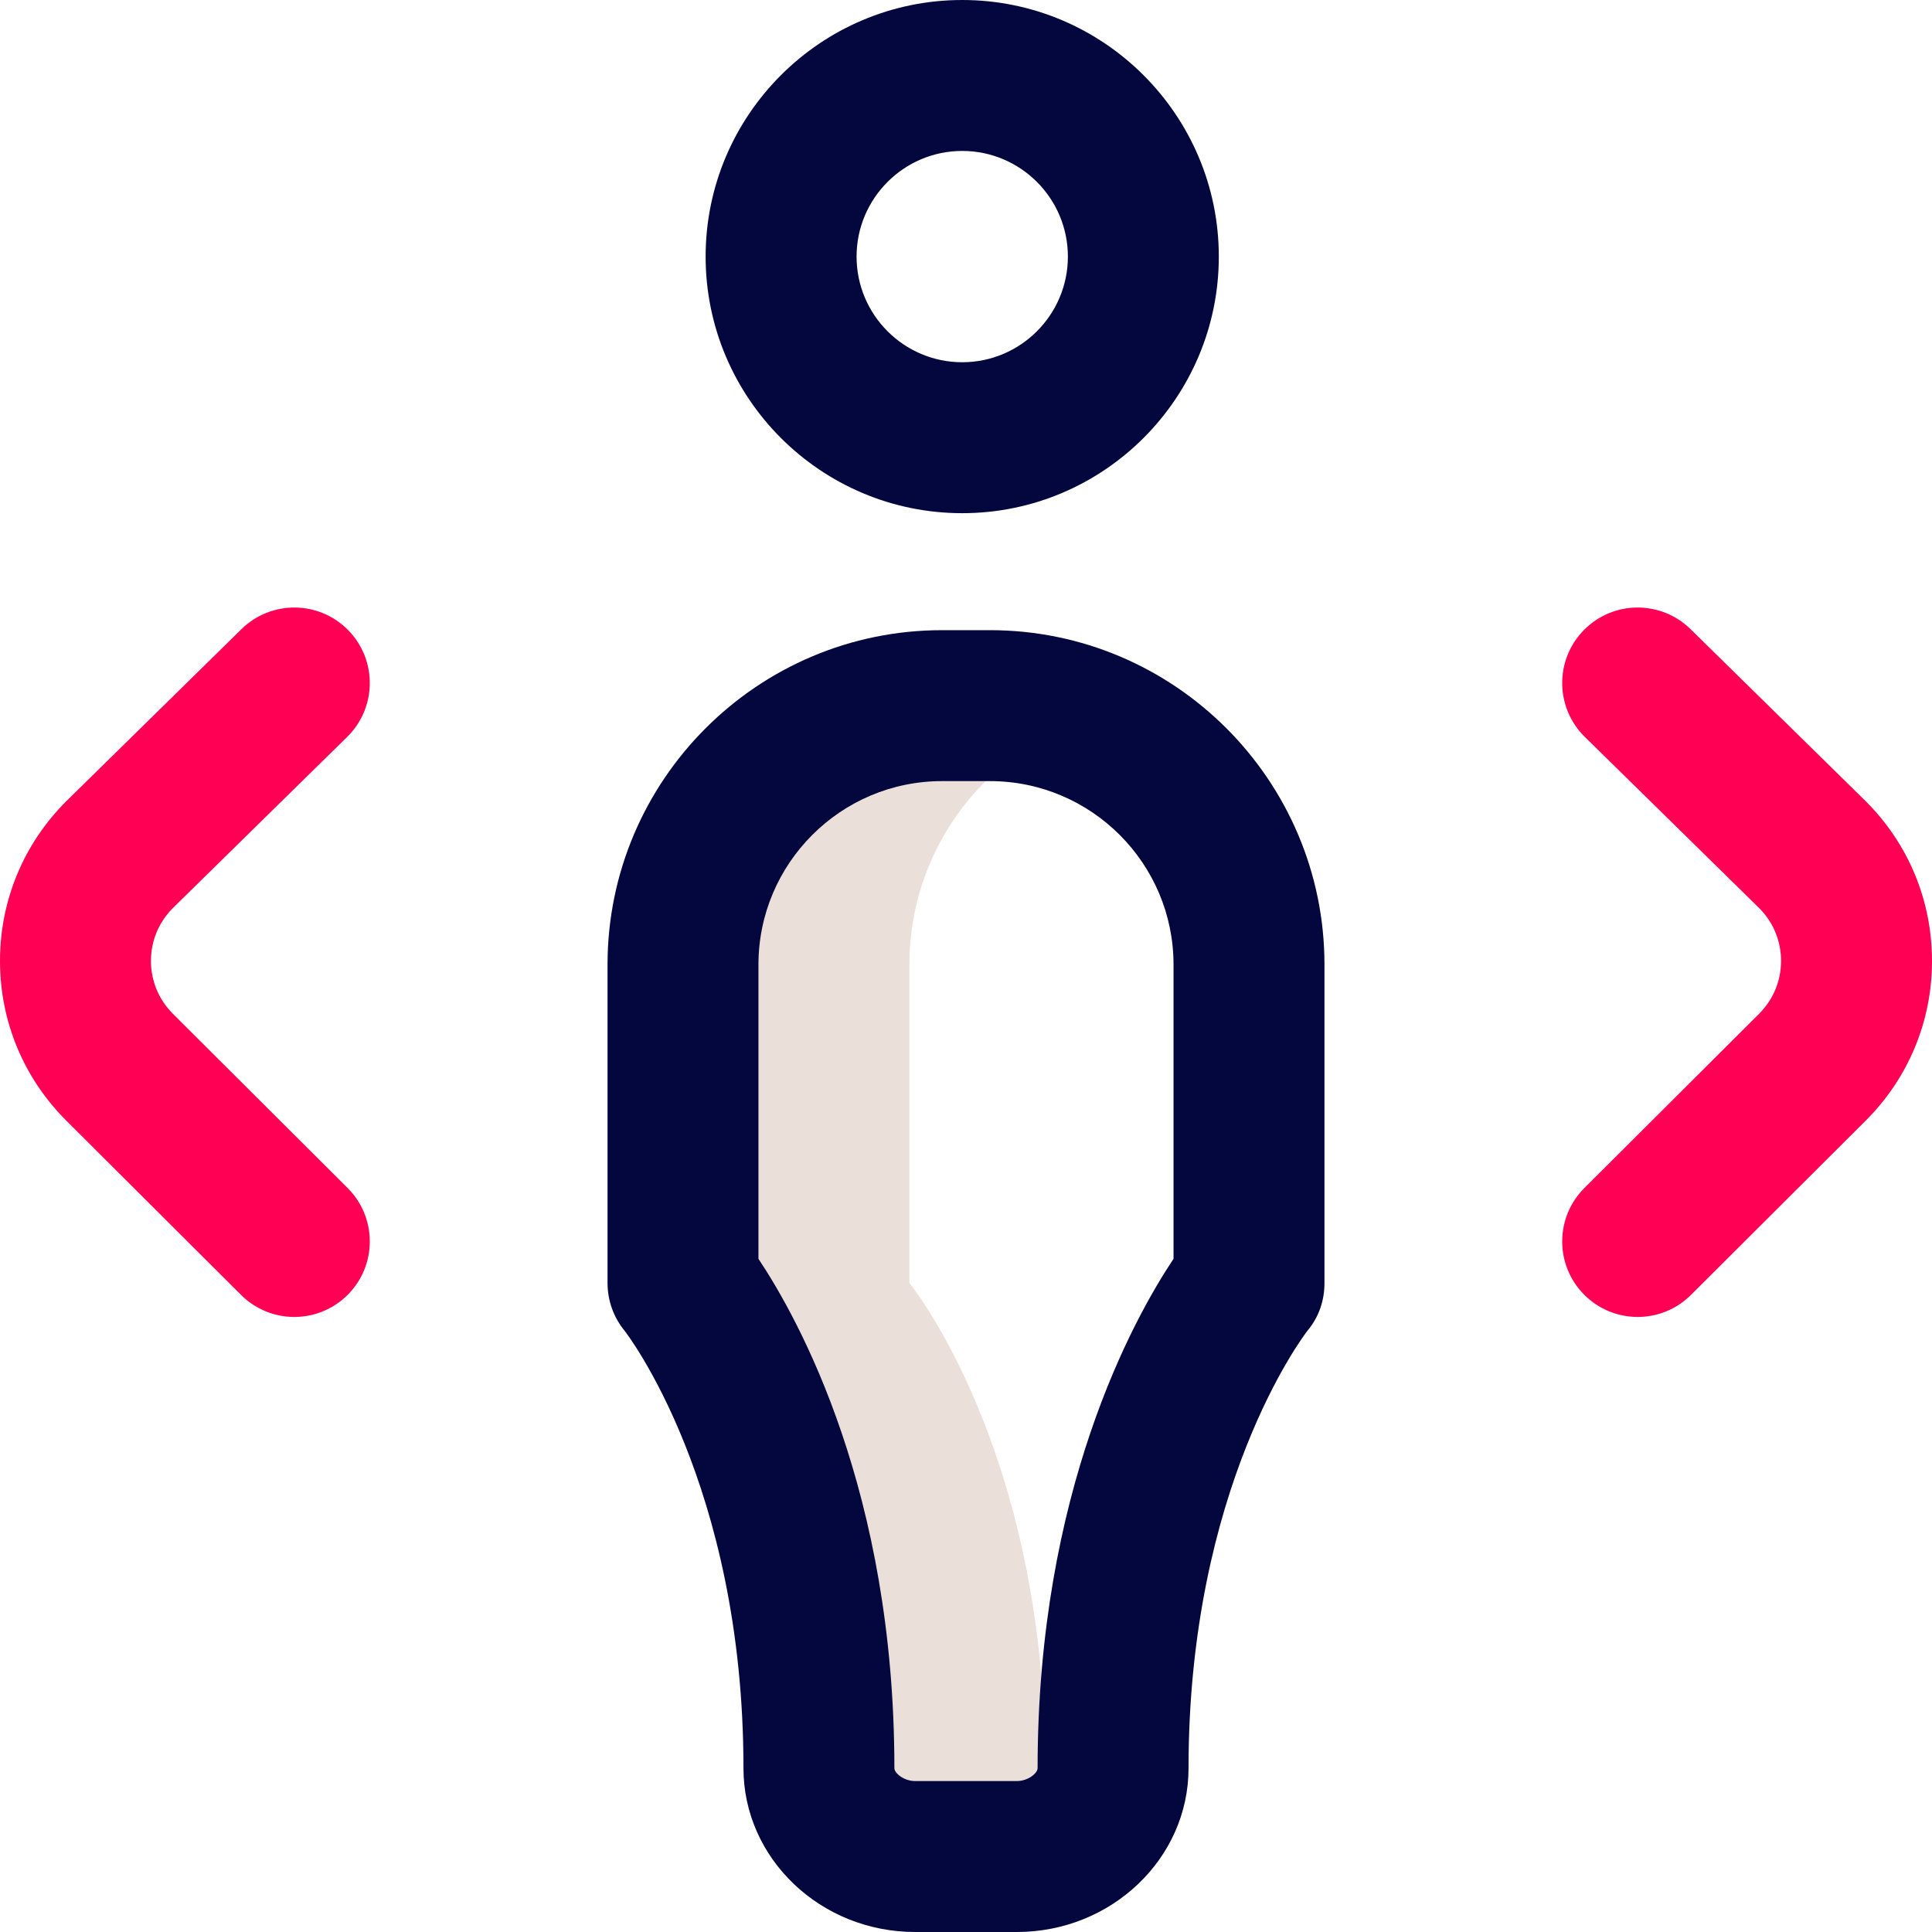 <svg xmlns="http://www.w3.org/2000/svg" width="103" height="103" viewBox="0 0 103 103" fill="none"><path d="M55.729 94.268C55.729 77.251 48.482 68.399 48.482 68.399V51.429C48.482 45.474 52.252 40.4 57.535 38.461C56.052 37.917 54.45 37.62 52.779 37.62H50.221C42.595 37.62 36.412 43.803 36.412 51.429V68.399C36.412 68.399 43.659 77.251 43.659 94.268C43.659 96.941 46.116 98.978 48.789 98.978H54.211C55.437 98.978 56.616 98.548 57.535 97.827C56.45 96.975 55.729 95.715 55.729 94.268Z" fill="#EBDFD9"></path><path d="M54.211 103H48.789C43.742 103 39.636 99.082 39.636 94.267C39.636 79.111 33.362 71.025 33.299 70.947C32.71 70.228 32.389 69.328 32.389 68.398V51.429C32.389 41.596 40.389 33.596 50.221 33.596H52.779C62.611 33.596 70.611 41.596 70.611 51.428V68.398C70.611 69.341 70.314 70.213 69.71 70.936C69.455 71.266 63.364 79.325 63.364 94.267C63.364 99.082 59.258 103 54.211 103ZM40.435 67.111C42.572 70.314 47.682 79.521 47.682 94.267C47.682 94.532 48.189 94.953 48.789 94.953H54.21C54.811 94.953 55.317 94.532 55.317 94.267C55.317 79.521 60.428 70.314 62.564 67.111V51.428C62.565 46.032 58.175 41.643 52.779 41.643H50.221C44.825 41.643 40.435 46.032 40.435 51.428V67.111ZM66.588 68.398H66.59H66.588ZM51.299 27.359C43.756 27.359 37.619 21.223 37.619 13.68C37.619 6.137 43.756 0 51.299 0C58.842 0 64.978 6.137 64.978 13.68C64.978 21.223 58.842 27.359 51.299 27.359ZM51.299 8.047C48.193 8.047 45.666 10.574 45.666 13.68C45.666 16.786 48.193 19.312 51.299 19.312C54.405 19.312 56.932 16.786 56.932 13.68C56.932 10.574 54.405 8.047 51.299 8.047Z" fill="#04063E"></path><path d="M87.309 70.21C86.277 70.21 85.246 69.816 84.46 69.027C82.891 67.454 82.894 64.906 84.467 63.337L93.779 54.05C94.537 53.295 94.953 52.294 94.953 51.229C94.953 50.168 94.54 49.17 93.789 48.416L84.489 39.284C82.904 37.727 82.881 35.179 84.438 33.594C85.995 32.008 88.542 31.986 90.128 33.542L99.44 42.688C99.447 42.695 99.454 42.702 99.461 42.709C101.743 44.984 103 48.01 103 51.229C103 54.448 101.743 57.474 99.461 59.749L90.15 69.035C89.365 69.818 88.336 70.21 87.309 70.21V70.21ZM18.54 69.027C20.109 67.454 20.106 64.906 18.533 63.337L9.22 54.05C8.463 53.295 8.047 52.294 8.047 51.229C8.047 50.168 8.46 49.17 9.211 48.416L18.511 39.284C20.096 37.727 20.119 35.179 18.562 33.594C17.005 32.008 14.458 31.986 12.872 33.542L3.56 42.688C3.553 42.695 3.546 42.702 3.539 42.709C1.257 44.984 0 48.01 0 51.229C0 54.448 1.257 57.473 3.538 59.748L12.85 69.035C13.635 69.818 14.663 70.21 15.691 70.21C16.723 70.21 17.754 69.815 18.54 69.027V69.027Z" fill="#FF0054"></path></svg>